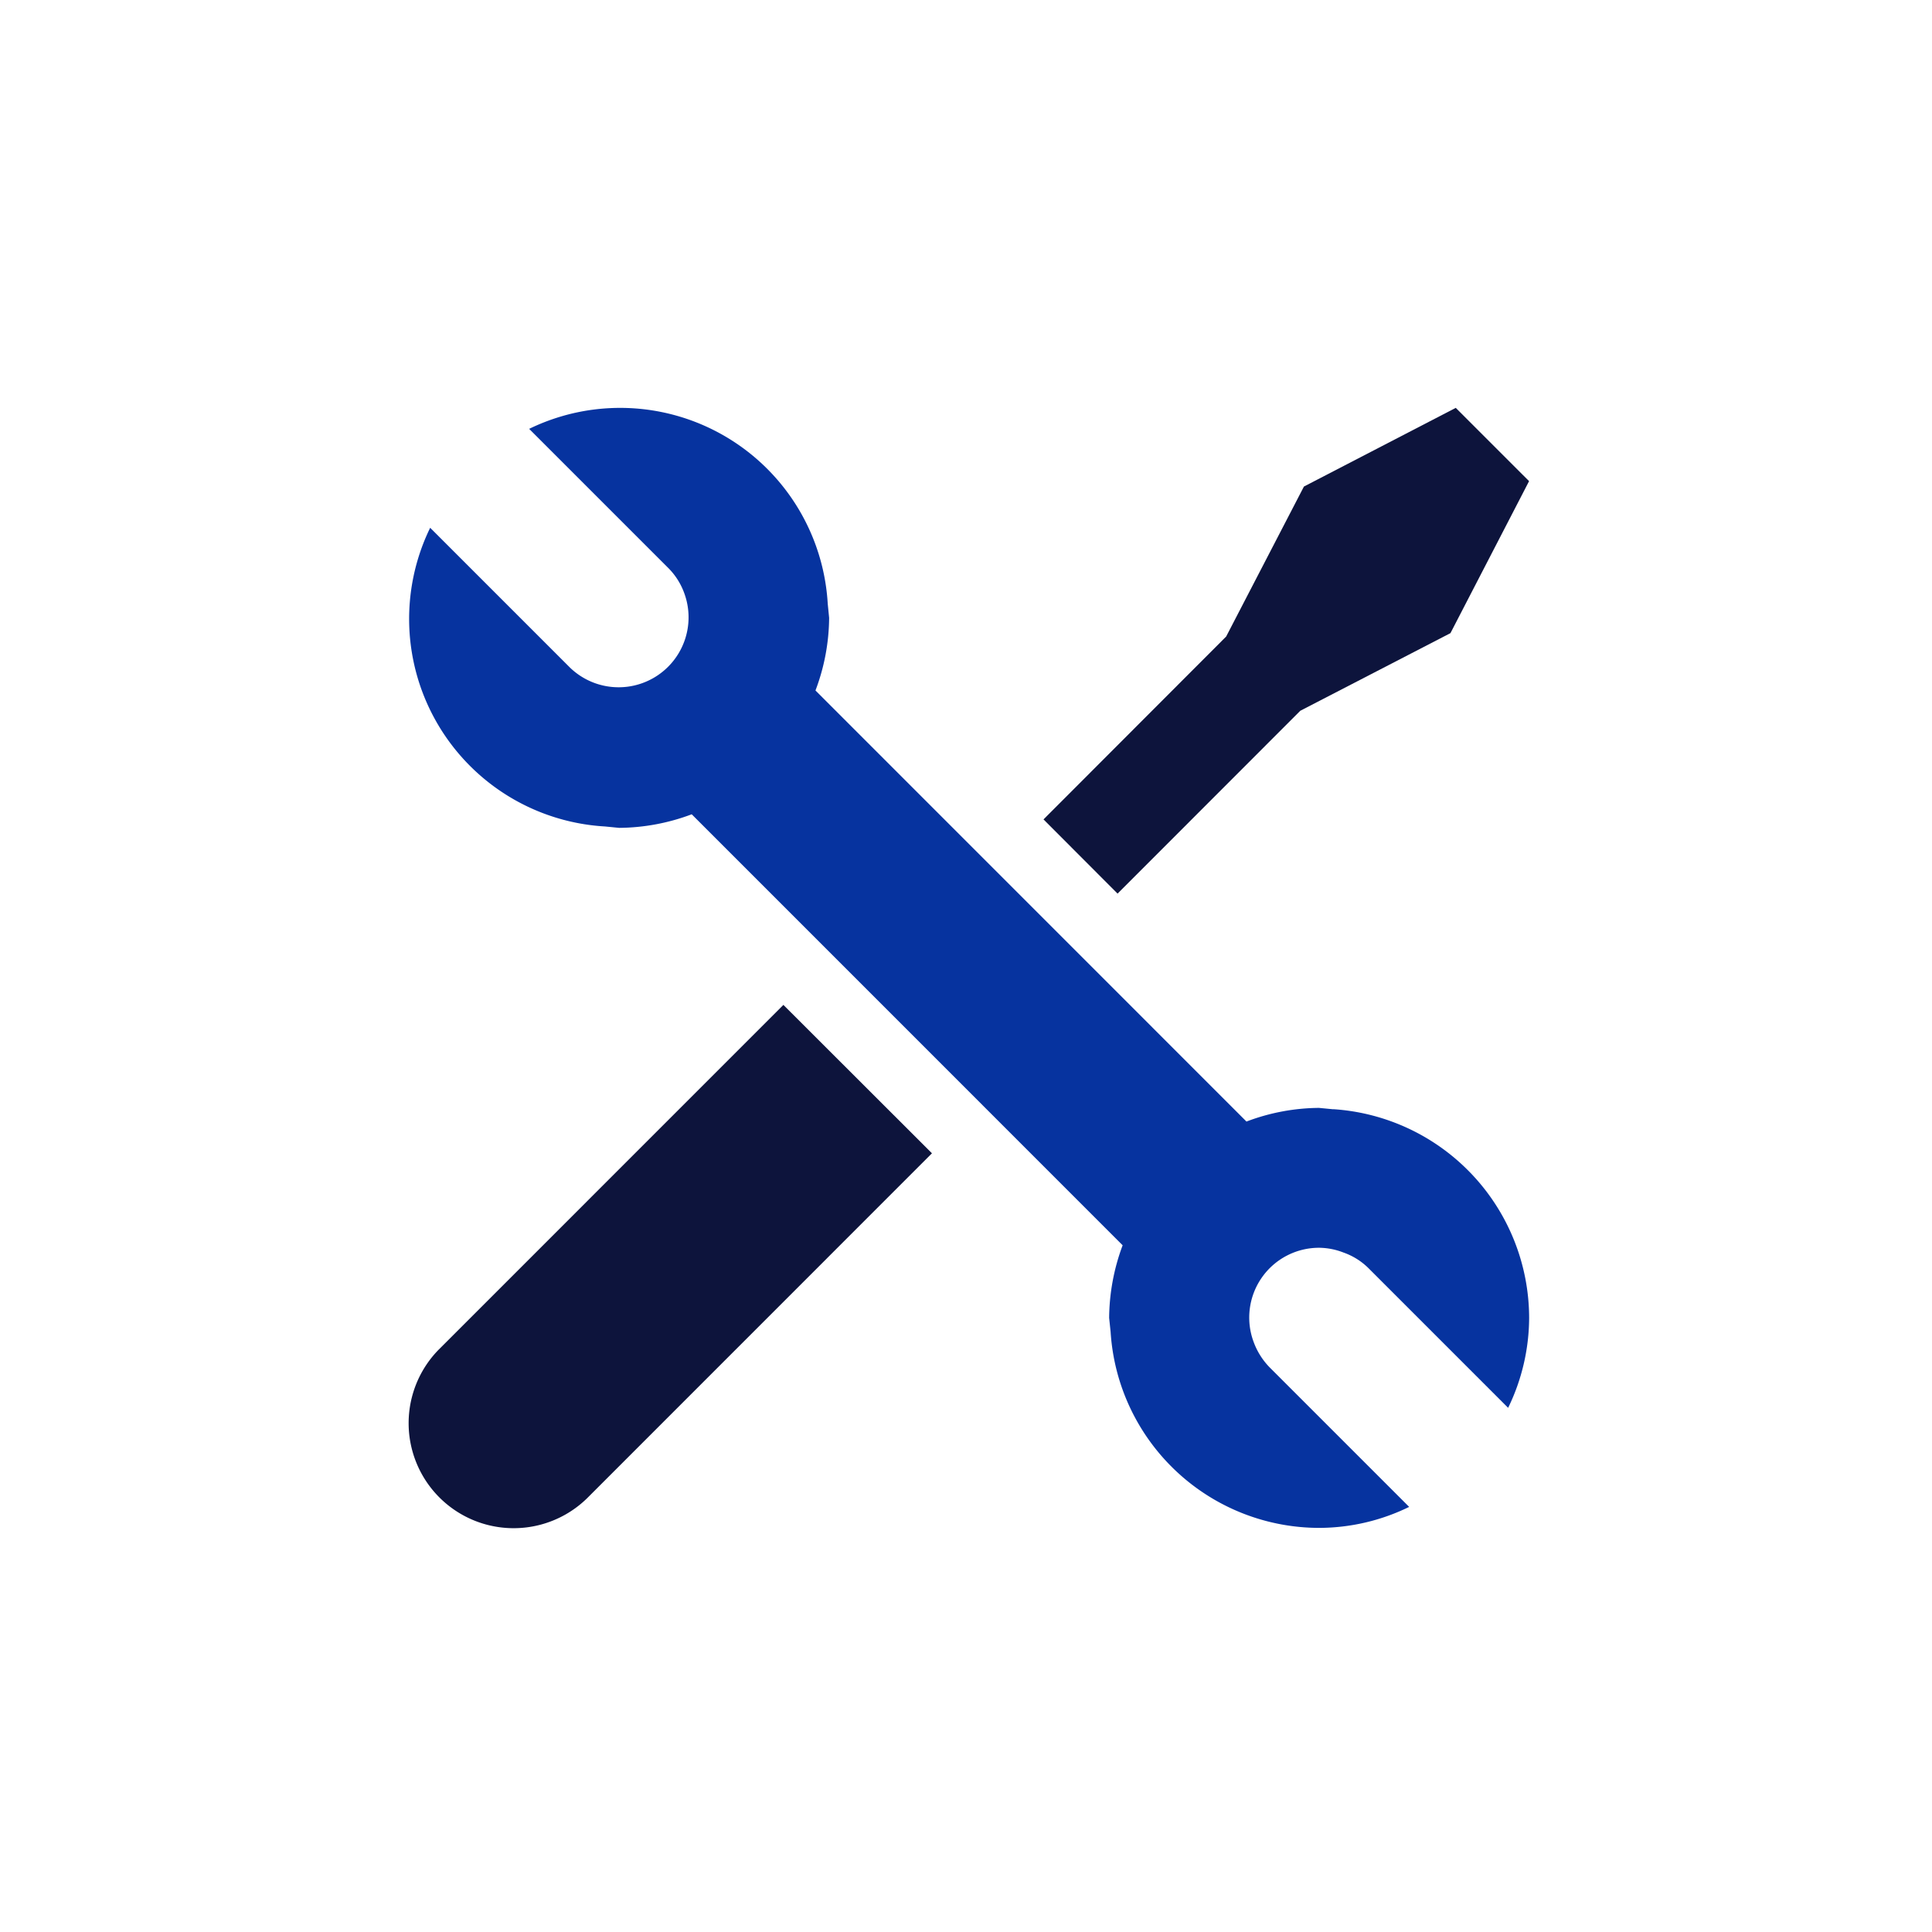 <svg xmlns="http://www.w3.org/2000/svg" width="90" height="90" viewBox="0 0 90 90"><g transform="translate(0.215 0.191)"><circle cx="45" cy="45" r="45" transform="translate(-0.215 -0.191)" fill="none" opacity="0.502"/><g transform="translate(14.635 16.659)"><g transform="translate(4.151 2.15)"><path d="M1.433,69.2a4.892,4.892,0,0,0,6.92,6.916l16.06-16.064-6.92-6.913Z" transform="translate(0 -25.327)" fill="#0d143c"/><path d="M68.531,14.11l6.995-3.616,3.662-7.08L75.773,0,68.7,3.665l-3.623,6.988-8.508,8.518,3.45,3.457Z" transform="translate(-26.959 0)" fill="#0d143c"/><path d="M43.156,32.674l-.66-.064a9.7,9.7,0,0,0-3.381.636L19.038,13.165a9.731,9.731,0,0,0,.636-3.382l-.065-.658A9.686,9.686,0,0,0,5.7.978l6.5,6.5a3.2,3.2,0,0,1,.733,1.175,3.258,3.258,0,0,1-5.344,3.433l-6.5-6.5A9.685,9.685,0,0,0,9.233,19.5l.658.065a9.779,9.779,0,0,0,3.382-.632L33.347,39.01a9.856,9.856,0,0,0-.629,3.382l.069.658A9.744,9.744,0,0,0,42.5,52.175a9.581,9.581,0,0,0,4.194-.978l-6.5-6.5a3.333,3.333,0,0,1-.74-1.171,3.251,3.251,0,0,1,3.046-4.4,3.205,3.205,0,0,1,1.135.222,3.125,3.125,0,0,1,1.17.734l6.5,6.5a9.654,9.654,0,0,0,.978-4.194,9.759,9.759,0,0,0-9.127-9.718" transform="translate(-0.051 0)" fill="#06339f"/></g></g></g></svg>
